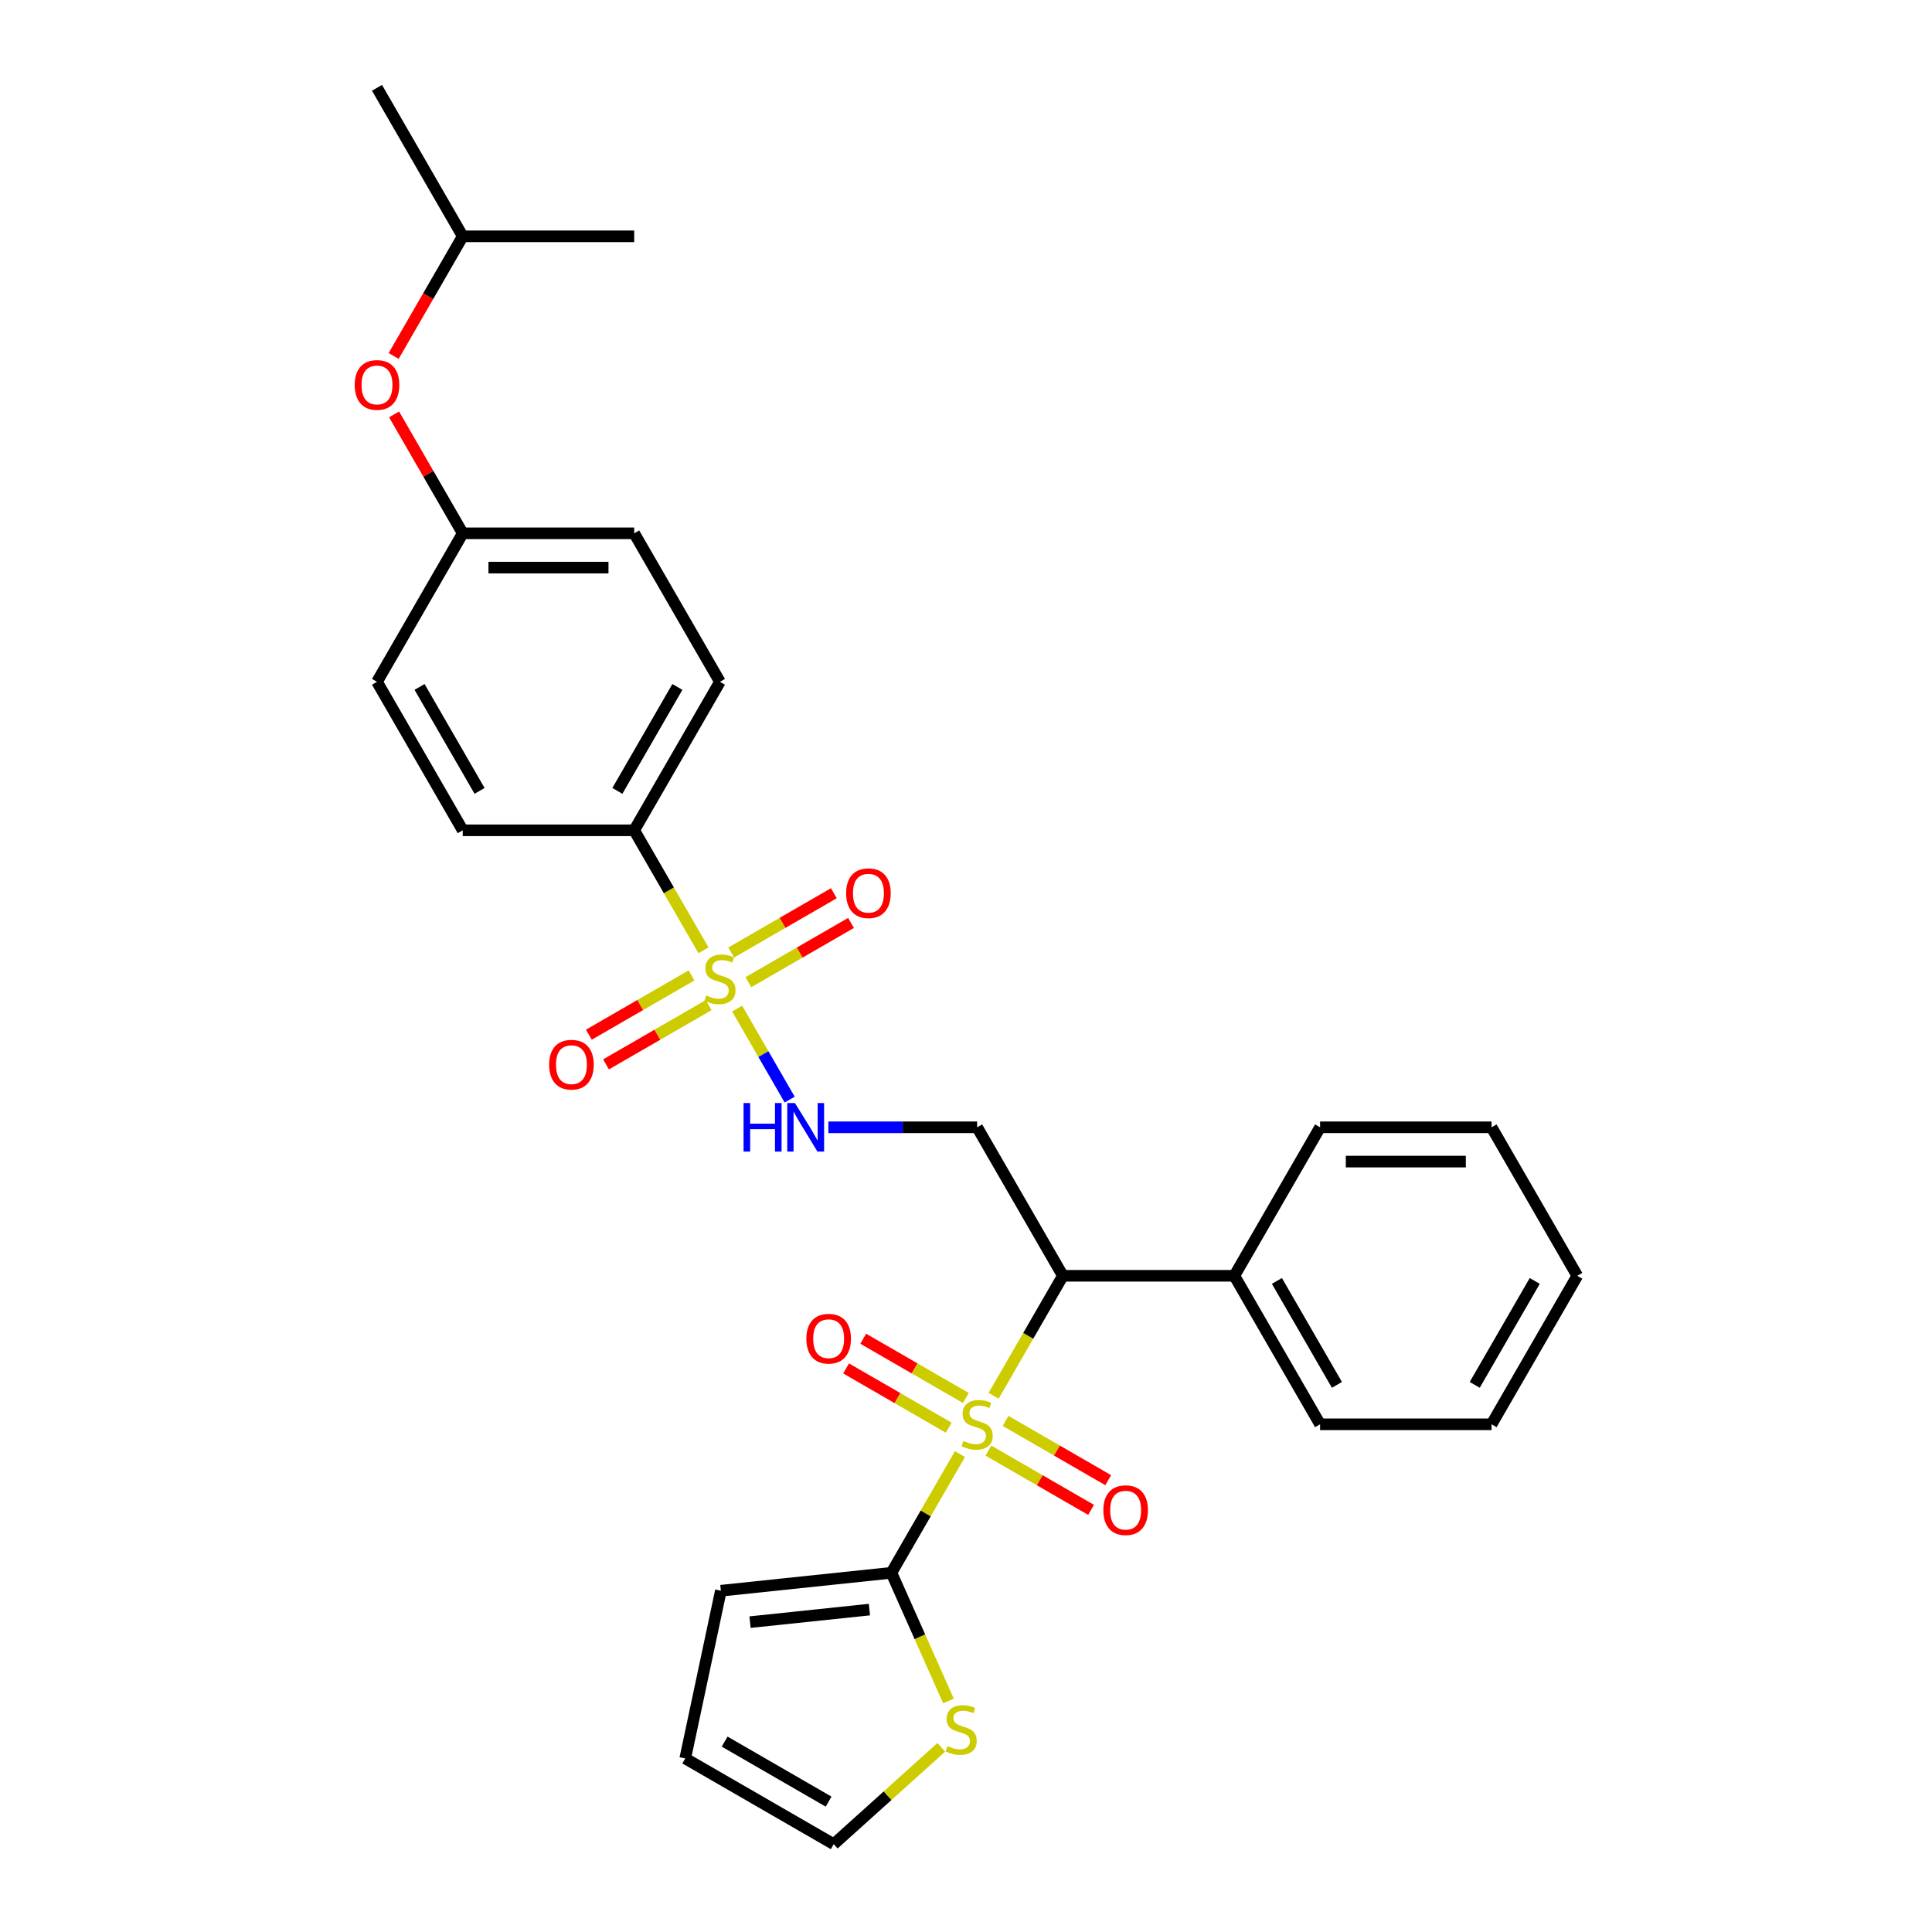 <?xml version='1.0' encoding='iso-8859-1'?>
<svg version='1.1' baseProfile='full'
              xmlns='http://www.w3.org/2000/svg'
                      xmlns:rdkit='http://www.rdkit.org/xml'
                      xmlns:xlink='http://www.w3.org/1999/xlink'
                  xml:space='preserve'
width='1000px' height='1000px' viewBox='0 0 1000 1000'>
<!-- END OF HEADER -->
<rect style='opacity:1.0;fill:#FFFFFF;stroke:none' width='1000' height='1000' x='0' y='0'> </rect>
<path class='bond-1' d='M 514.285,722.465 L 532.215,691.409' style='fill:none;fill-rule:evenodd;stroke:#CCCC00;stroke-width:6px;stroke-linecap:butt;stroke-linejoin:miter;stroke-opacity:1' />
<path class='bond-1' d='M 532.215,691.409 L 550.145,660.353' style='fill:none;fill-rule:evenodd;stroke:#000000;stroke-width:6px;stroke-linecap:butt;stroke-linejoin:miter;stroke-opacity:1' />
<path class='bond-2' d='M 496.863,752.641 L 479.128,783.36' style='fill:none;fill-rule:evenodd;stroke:#CCCC00;stroke-width:6px;stroke-linecap:butt;stroke-linejoin:miter;stroke-opacity:1' />
<path class='bond-2' d='M 479.128,783.36 L 461.392,814.078' style='fill:none;fill-rule:evenodd;stroke:#000000;stroke-width:6px;stroke-linecap:butt;stroke-linejoin:miter;stroke-opacity:1' />
<path class='bond-7' d='M 499.929,723.596 L 473.367,708.26' style='fill:none;fill-rule:evenodd;stroke:#CCCC00;stroke-width:6px;stroke-linecap:butt;stroke-linejoin:miter;stroke-opacity:1' />
<path class='bond-7' d='M 473.367,708.26 L 446.804,692.924' style='fill:none;fill-rule:evenodd;stroke:#FF0000;stroke-width:6px;stroke-linecap:butt;stroke-linejoin:miter;stroke-opacity:1' />
<path class='bond-7' d='M 491.054,738.968 L 464.491,723.632' style='fill:none;fill-rule:evenodd;stroke:#CCCC00;stroke-width:6px;stroke-linecap:butt;stroke-linejoin:miter;stroke-opacity:1' />
<path class='bond-7' d='M 464.491,723.632 L 437.929,708.297' style='fill:none;fill-rule:evenodd;stroke:#FF0000;stroke-width:6px;stroke-linecap:butt;stroke-linejoin:miter;stroke-opacity:1' />
<path class='bond-8' d='M 511.609,750.836 L 538.171,766.172' style='fill:none;fill-rule:evenodd;stroke:#CCCC00;stroke-width:6px;stroke-linecap:butt;stroke-linejoin:miter;stroke-opacity:1' />
<path class='bond-8' d='M 538.171,766.172 L 564.734,781.507' style='fill:none;fill-rule:evenodd;stroke:#FF0000;stroke-width:6px;stroke-linecap:butt;stroke-linejoin:miter;stroke-opacity:1' />
<path class='bond-8' d='M 520.484,735.463 L 547.047,750.799' style='fill:none;fill-rule:evenodd;stroke:#CCCC00;stroke-width:6px;stroke-linecap:butt;stroke-linejoin:miter;stroke-opacity:1' />
<path class='bond-8' d='M 547.047,750.799 L 573.609,766.135' style='fill:none;fill-rule:evenodd;stroke:#FF0000;stroke-width:6px;stroke-linecap:butt;stroke-linejoin:miter;stroke-opacity:1' />
<path class='bond-0' d='M 381.545,522.054 L 395.141,545.602' style='fill:none;fill-rule:evenodd;stroke:#CCCC00;stroke-width:6px;stroke-linecap:butt;stroke-linejoin:miter;stroke-opacity:1' />
<path class='bond-0' d='M 395.141,545.602 L 408.736,569.15' style='fill:none;fill-rule:evenodd;stroke:#0000FF;stroke-width:6px;stroke-linecap:butt;stroke-linejoin:miter;stroke-opacity:1' />
<path class='bond-6' d='M 364.123,491.878 L 346.193,460.822' style='fill:none;fill-rule:evenodd;stroke:#CCCC00;stroke-width:6px;stroke-linecap:butt;stroke-linejoin:miter;stroke-opacity:1' />
<path class='bond-6' d='M 346.193,460.822 L 328.263,429.766' style='fill:none;fill-rule:evenodd;stroke:#000000;stroke-width:6px;stroke-linecap:butt;stroke-linejoin:miter;stroke-opacity:1' />
<path class='bond-9' d='M 357.924,504.876 L 331.362,520.212' style='fill:none;fill-rule:evenodd;stroke:#CCCC00;stroke-width:6px;stroke-linecap:butt;stroke-linejoin:miter;stroke-opacity:1' />
<path class='bond-9' d='M 331.362,520.212 L 304.799,535.548' style='fill:none;fill-rule:evenodd;stroke:#FF0000;stroke-width:6px;stroke-linecap:butt;stroke-linejoin:miter;stroke-opacity:1' />
<path class='bond-9' d='M 366.799,520.249 L 340.237,535.585' style='fill:none;fill-rule:evenodd;stroke:#CCCC00;stroke-width:6px;stroke-linecap:butt;stroke-linejoin:miter;stroke-opacity:1' />
<path class='bond-9' d='M 340.237,535.585 L 313.675,550.92' style='fill:none;fill-rule:evenodd;stroke:#FF0000;stroke-width:6px;stroke-linecap:butt;stroke-linejoin:miter;stroke-opacity:1' />
<path class='bond-10' d='M 387.355,508.381 L 413.917,493.045' style='fill:none;fill-rule:evenodd;stroke:#CCCC00;stroke-width:6px;stroke-linecap:butt;stroke-linejoin:miter;stroke-opacity:1' />
<path class='bond-10' d='M 413.917,493.045 L 440.479,477.71' style='fill:none;fill-rule:evenodd;stroke:#FF0000;stroke-width:6px;stroke-linecap:butt;stroke-linejoin:miter;stroke-opacity:1' />
<path class='bond-10' d='M 378.479,493.009 L 405.042,477.673' style='fill:none;fill-rule:evenodd;stroke:#CCCC00;stroke-width:6px;stroke-linecap:butt;stroke-linejoin:miter;stroke-opacity:1' />
<path class='bond-10' d='M 405.042,477.673 L 431.604,462.337' style='fill:none;fill-rule:evenodd;stroke:#FF0000;stroke-width:6px;stroke-linecap:butt;stroke-linejoin:miter;stroke-opacity:1' />
<path class='bond-4' d='M 550.145,660.353 L 505.769,583.491' style='fill:none;fill-rule:evenodd;stroke:#000000;stroke-width:6px;stroke-linecap:butt;stroke-linejoin:miter;stroke-opacity:1' />
<path class='bond-12' d='M 550.145,660.353 L 638.898,660.353' style='fill:none;fill-rule:evenodd;stroke:#000000;stroke-width:6px;stroke-linecap:butt;stroke-linejoin:miter;stroke-opacity:1' />
<path class='bond-5' d='M 461.392,814.078 L 476.158,847.243' style='fill:none;fill-rule:evenodd;stroke:#000000;stroke-width:6px;stroke-linecap:butt;stroke-linejoin:miter;stroke-opacity:1' />
<path class='bond-5' d='M 476.158,847.243 L 490.924,880.407' style='fill:none;fill-rule:evenodd;stroke:#CCCC00;stroke-width:6px;stroke-linecap:butt;stroke-linejoin:miter;stroke-opacity:1' />
<path class='bond-11' d='M 461.392,814.078 L 373.126,823.355' style='fill:none;fill-rule:evenodd;stroke:#000000;stroke-width:6px;stroke-linecap:butt;stroke-linejoin:miter;stroke-opacity:1' />
<path class='bond-11' d='M 450.008,833.123 L 388.221,839.617' style='fill:none;fill-rule:evenodd;stroke:#000000;stroke-width:6px;stroke-linecap:butt;stroke-linejoin:miter;stroke-opacity:1' />
<path class='bond-3' d='M 428.767,583.491 L 467.268,583.491' style='fill:none;fill-rule:evenodd;stroke:#0000FF;stroke-width:6px;stroke-linecap:butt;stroke-linejoin:miter;stroke-opacity:1' />
<path class='bond-3' d='M 467.268,583.491 L 505.769,583.491' style='fill:none;fill-rule:evenodd;stroke:#000000;stroke-width:6px;stroke-linecap:butt;stroke-linejoin:miter;stroke-opacity:1' />
<path class='bond-13' d='M 487.214,904.412 L 459.375,929.479' style='fill:none;fill-rule:evenodd;stroke:#CCCC00;stroke-width:6px;stroke-linecap:butt;stroke-linejoin:miter;stroke-opacity:1' />
<path class='bond-13' d='M 459.375,929.479 L 431.535,954.545' style='fill:none;fill-rule:evenodd;stroke:#000000;stroke-width:6px;stroke-linecap:butt;stroke-linejoin:miter;stroke-opacity:1' />
<path class='bond-15' d='M 328.263,429.766 L 372.639,352.904' style='fill:none;fill-rule:evenodd;stroke:#000000;stroke-width:6px;stroke-linecap:butt;stroke-linejoin:miter;stroke-opacity:1' />
<path class='bond-15' d='M 319.547,409.362 L 350.61,355.558' style='fill:none;fill-rule:evenodd;stroke:#000000;stroke-width:6px;stroke-linecap:butt;stroke-linejoin:miter;stroke-opacity:1' />
<path class='bond-16' d='M 328.263,429.766 L 239.51,429.766' style='fill:none;fill-rule:evenodd;stroke:#000000;stroke-width:6px;stroke-linecap:butt;stroke-linejoin:miter;stroke-opacity:1' />
<path class='bond-14' d='M 373.126,823.355 L 354.673,910.169' style='fill:none;fill-rule:evenodd;stroke:#000000;stroke-width:6px;stroke-linecap:butt;stroke-linejoin:miter;stroke-opacity:1' />
<path class='bond-22' d='M 638.898,660.353 L 683.275,737.216' style='fill:none;fill-rule:evenodd;stroke:#000000;stroke-width:6px;stroke-linecap:butt;stroke-linejoin:miter;stroke-opacity:1' />
<path class='bond-22' d='M 660.927,663.008 L 691.991,716.811' style='fill:none;fill-rule:evenodd;stroke:#000000;stroke-width:6px;stroke-linecap:butt;stroke-linejoin:miter;stroke-opacity:1' />
<path class='bond-23' d='M 638.898,660.353 L 683.275,583.491' style='fill:none;fill-rule:evenodd;stroke:#000000;stroke-width:6px;stroke-linecap:butt;stroke-linejoin:miter;stroke-opacity:1' />
<path class='bond-29' d='M 431.535,954.545 L 354.673,910.169' style='fill:none;fill-rule:evenodd;stroke:#000000;stroke-width:6px;stroke-linecap:butt;stroke-linejoin:miter;stroke-opacity:1' />
<path class='bond-29' d='M 428.881,932.517 L 375.077,901.453' style='fill:none;fill-rule:evenodd;stroke:#000000;stroke-width:6px;stroke-linecap:butt;stroke-linejoin:miter;stroke-opacity:1' />
<path class='bond-19' d='M 372.639,352.904 L 328.263,276.042' style='fill:none;fill-rule:evenodd;stroke:#000000;stroke-width:6px;stroke-linecap:butt;stroke-linejoin:miter;stroke-opacity:1' />
<path class='bond-20' d='M 239.51,429.766 L 195.133,352.904' style='fill:none;fill-rule:evenodd;stroke:#000000;stroke-width:6px;stroke-linecap:butt;stroke-linejoin:miter;stroke-opacity:1' />
<path class='bond-20' d='M 248.226,409.362 L 217.162,355.558' style='fill:none;fill-rule:evenodd;stroke:#000000;stroke-width:6px;stroke-linecap:butt;stroke-linejoin:miter;stroke-opacity:1' />
<path class='bond-17' d='M 203.978,214.498 L 221.744,245.27' style='fill:none;fill-rule:evenodd;stroke:#FF0000;stroke-width:6px;stroke-linecap:butt;stroke-linejoin:miter;stroke-opacity:1' />
<path class='bond-17' d='M 221.744,245.27 L 239.51,276.042' style='fill:none;fill-rule:evenodd;stroke:#000000;stroke-width:6px;stroke-linecap:butt;stroke-linejoin:miter;stroke-opacity:1' />
<path class='bond-21' d='M 203.752,184.251 L 221.631,153.284' style='fill:none;fill-rule:evenodd;stroke:#FF0000;stroke-width:6px;stroke-linecap:butt;stroke-linejoin:miter;stroke-opacity:1' />
<path class='bond-21' d='M 221.631,153.284 L 239.51,122.317' style='fill:none;fill-rule:evenodd;stroke:#000000;stroke-width:6px;stroke-linecap:butt;stroke-linejoin:miter;stroke-opacity:1' />
<path class='bond-18' d='M 239.51,276.042 L 195.133,352.904' style='fill:none;fill-rule:evenodd;stroke:#000000;stroke-width:6px;stroke-linecap:butt;stroke-linejoin:miter;stroke-opacity:1' />
<path class='bond-31' d='M 239.51,276.042 L 328.263,276.042' style='fill:none;fill-rule:evenodd;stroke:#000000;stroke-width:6px;stroke-linecap:butt;stroke-linejoin:miter;stroke-opacity:1' />
<path class='bond-31' d='M 252.823,293.792 L 314.95,293.792' style='fill:none;fill-rule:evenodd;stroke:#000000;stroke-width:6px;stroke-linecap:butt;stroke-linejoin:miter;stroke-opacity:1' />
<path class='bond-24' d='M 239.51,122.317 L 195.133,45.455' style='fill:none;fill-rule:evenodd;stroke:#000000;stroke-width:6px;stroke-linecap:butt;stroke-linejoin:miter;stroke-opacity:1' />
<path class='bond-25' d='M 239.51,122.317 L 328.263,122.317' style='fill:none;fill-rule:evenodd;stroke:#000000;stroke-width:6px;stroke-linecap:butt;stroke-linejoin:miter;stroke-opacity:1' />
<path class='bond-26' d='M 683.275,737.216 L 772.028,737.216' style='fill:none;fill-rule:evenodd;stroke:#000000;stroke-width:6px;stroke-linecap:butt;stroke-linejoin:miter;stroke-opacity:1' />
<path class='bond-27' d='M 683.275,583.491 L 772.028,583.491' style='fill:none;fill-rule:evenodd;stroke:#000000;stroke-width:6px;stroke-linecap:butt;stroke-linejoin:miter;stroke-opacity:1' />
<path class='bond-27' d='M 696.588,601.242 L 758.715,601.242' style='fill:none;fill-rule:evenodd;stroke:#000000;stroke-width:6px;stroke-linecap:butt;stroke-linejoin:miter;stroke-opacity:1' />
<path class='bond-30' d='M 772.028,737.216 L 816.404,660.353' style='fill:none;fill-rule:evenodd;stroke:#000000;stroke-width:6px;stroke-linecap:butt;stroke-linejoin:miter;stroke-opacity:1' />
<path class='bond-30' d='M 763.312,716.811 L 794.376,663.008' style='fill:none;fill-rule:evenodd;stroke:#000000;stroke-width:6px;stroke-linecap:butt;stroke-linejoin:miter;stroke-opacity:1' />
<path class='bond-28' d='M 772.028,583.491 L 816.404,660.353' style='fill:none;fill-rule:evenodd;stroke:#000000;stroke-width:6px;stroke-linecap:butt;stroke-linejoin:miter;stroke-opacity:1' />
<path  class='atom-0' d='M 498.669 745.843
Q 498.953 745.949, 500.124 746.446
Q 501.296 746.943, 502.574 747.263
Q 503.887 747.547, 505.165 747.547
Q 507.544 747.547, 508.929 746.411
Q 510.313 745.239, 510.313 743.216
Q 510.313 741.831, 509.603 740.979
Q 508.929 740.127, 507.864 739.665
Q 506.798 739.204, 505.023 738.671
Q 502.787 737.997, 501.438 737.358
Q 500.124 736.719, 499.166 735.37
Q 498.243 734.021, 498.243 731.749
Q 498.243 728.589, 500.373 726.636
Q 502.538 724.684, 506.798 724.684
Q 509.71 724.684, 513.011 726.068
L 512.195 728.802
Q 509.177 727.559, 506.905 727.559
Q 504.455 727.559, 503.106 728.589
Q 501.757 729.583, 501.793 731.323
Q 501.793 732.672, 502.467 733.488
Q 503.177 734.305, 504.171 734.766
Q 505.201 735.228, 506.905 735.76
Q 509.177 736.47, 510.526 737.18
Q 511.875 737.89, 512.834 739.346
Q 513.828 740.766, 513.828 743.216
Q 513.828 746.695, 511.485 748.576
Q 509.177 750.422, 505.307 750.422
Q 503.071 750.422, 501.367 749.925
Q 499.698 749.464, 497.71 748.647
L 498.669 745.843
' fill='#CCCC00'/>
<path  class='atom-1' d='M 365.539 515.256
Q 365.823 515.362, 366.995 515.859
Q 368.166 516.356, 369.444 516.676
Q 370.758 516.96, 372.036 516.96
Q 374.414 516.96, 375.799 515.824
Q 377.184 514.652, 377.184 512.628
Q 377.184 511.244, 376.474 510.392
Q 375.799 509.54, 374.734 509.078
Q 373.669 508.617, 371.894 508.084
Q 369.657 507.41, 368.308 506.771
Q 366.995 506.132, 366.036 504.783
Q 365.113 503.434, 365.113 501.162
Q 365.113 498.002, 367.243 496.049
Q 369.409 494.097, 373.669 494.097
Q 376.58 494.097, 379.882 495.481
L 379.065 498.215
Q 376.048 496.972, 373.775 496.972
Q 371.326 496.972, 369.977 498.002
Q 368.628 498.996, 368.663 500.736
Q 368.663 502.085, 369.338 502.901
Q 370.048 503.718, 371.042 504.179
Q 372.071 504.641, 373.775 505.173
Q 376.048 505.883, 377.397 506.593
Q 378.746 507.303, 379.704 508.759
Q 380.698 510.179, 380.698 512.628
Q 380.698 516.108, 378.355 517.989
Q 376.048 519.835, 372.178 519.835
Q 369.941 519.835, 368.237 519.338
Q 366.569 518.877, 364.581 518.06
L 365.539 515.256
' fill='#CCCC00'/>
<path  class='atom-4' d='M 384.87 570.924
L 388.278 570.924
L 388.278 581.61
L 401.129 581.61
L 401.129 570.924
L 404.537 570.924
L 404.537 596.059
L 401.129 596.059
L 401.129 584.45
L 388.278 584.45
L 388.278 596.059
L 384.87 596.059
L 384.87 570.924
' fill='#0000FF'/>
<path  class='atom-4' d='M 411.46 570.924
L 419.696 584.237
Q 420.513 585.55, 421.826 587.929
Q 423.14 590.307, 423.211 590.449
L 423.211 570.924
L 426.548 570.924
L 426.548 596.059
L 423.104 596.059
L 414.265 581.503
Q 413.235 579.799, 412.135 577.846
Q 411.069 575.894, 410.75 575.29
L 410.75 596.059
L 407.484 596.059
L 407.484 570.924
L 411.46 570.924
' fill='#0000FF'/>
<path  class='atom-6' d='M 490.391 903.785
Q 490.675 903.891, 491.847 904.388
Q 493.018 904.885, 494.296 905.205
Q 495.61 905.489, 496.888 905.489
Q 499.267 905.489, 500.651 904.353
Q 502.036 903.181, 502.036 901.158
Q 502.036 899.773, 501.326 898.921
Q 500.651 898.069, 499.586 897.608
Q 498.521 897.146, 496.746 896.614
Q 494.509 895.939, 493.16 895.3
Q 491.847 894.661, 490.888 893.312
Q 489.965 891.963, 489.965 889.691
Q 489.965 886.531, 492.095 884.579
Q 494.261 882.626, 498.521 882.626
Q 501.432 882.626, 504.734 884.011
L 503.917 886.744
Q 500.9 885.502, 498.628 885.502
Q 496.178 885.502, 494.829 886.531
Q 493.48 887.525, 493.515 889.265
Q 493.515 890.614, 494.19 891.43
Q 494.9 892.247, 495.894 892.709
Q 496.924 893.17, 498.628 893.703
Q 500.9 894.413, 502.249 895.123
Q 503.598 895.833, 504.556 897.288
Q 505.55 898.708, 505.55 901.158
Q 505.55 904.637, 503.207 906.518
Q 500.9 908.365, 497.03 908.365
Q 494.793 908.365, 493.089 907.868
Q 491.421 907.406, 489.433 906.589
L 490.391 903.785
' fill='#CCCC00'/>
<path  class='atom-8' d='M 417.369 692.91
Q 417.369 686.875, 420.351 683.502
Q 423.333 680.13, 428.907 680.13
Q 434.48 680.13, 437.462 683.502
Q 440.444 686.875, 440.444 692.91
Q 440.444 699.017, 437.427 702.496
Q 434.409 705.939, 428.907 705.939
Q 423.368 705.939, 420.351 702.496
Q 417.369 699.052, 417.369 692.91
M 428.907 703.099
Q 432.741 703.099, 434.8 700.543
Q 436.894 697.951, 436.894 692.91
Q 436.894 687.976, 434.8 685.491
Q 432.741 682.97, 428.907 682.97
Q 425.072 682.97, 422.978 685.455
Q 420.919 687.94, 420.919 692.91
Q 420.919 697.987, 422.978 700.543
Q 425.072 703.099, 428.907 703.099
' fill='#FF0000'/>
<path  class='atom-9' d='M 571.093 781.663
Q 571.093 775.628, 574.076 772.256
Q 577.058 768.883, 582.631 768.883
Q 588.205 768.883, 591.187 772.256
Q 594.169 775.628, 594.169 781.663
Q 594.169 787.77, 591.152 791.249
Q 588.134 794.692, 582.631 794.692
Q 577.093 794.692, 574.076 791.249
Q 571.093 787.805, 571.093 781.663
M 582.631 791.852
Q 586.465 791.852, 588.525 789.296
Q 590.619 786.705, 590.619 781.663
Q 590.619 776.729, 588.525 774.244
Q 586.465 771.723, 582.631 771.723
Q 578.797 771.723, 576.703 774.208
Q 574.644 776.693, 574.644 781.663
Q 574.644 786.74, 576.703 789.296
Q 578.797 791.852, 582.631 791.852
' fill='#FF0000'/>
<path  class='atom-10' d='M 284.239 551.076
Q 284.239 545.041, 287.221 541.668
Q 290.203 538.296, 295.777 538.296
Q 301.351 538.296, 304.333 541.668
Q 307.315 545.041, 307.315 551.076
Q 307.315 557.182, 304.297 560.662
Q 301.28 564.105, 295.777 564.105
Q 290.239 564.105, 287.221 560.662
Q 284.239 557.218, 284.239 551.076
M 295.777 561.265
Q 299.611 561.265, 301.67 558.709
Q 303.765 556.117, 303.765 551.076
Q 303.765 546.142, 301.67 543.656
Q 299.611 541.136, 295.777 541.136
Q 291.943 541.136, 289.848 543.621
Q 287.789 546.106, 287.789 551.076
Q 287.789 556.153, 289.848 558.709
Q 291.943 561.265, 295.777 561.265
' fill='#FF0000'/>
<path  class='atom-11' d='M 437.964 462.323
Q 437.964 456.288, 440.946 452.915
Q 443.928 449.543, 449.502 449.543
Q 455.075 449.543, 458.058 452.915
Q 461.04 456.288, 461.04 462.323
Q 461.04 468.429, 458.022 471.909
Q 455.004 475.352, 449.502 475.352
Q 443.964 475.352, 440.946 471.909
Q 437.964 468.465, 437.964 462.323
M 449.502 472.512
Q 453.336 472.512, 455.395 469.956
Q 457.49 467.364, 457.49 462.323
Q 457.49 457.389, 455.395 454.903
Q 453.336 452.383, 449.502 452.383
Q 445.668 452.383, 443.573 454.868
Q 441.514 457.353, 441.514 462.323
Q 441.514 467.4, 443.573 469.956
Q 445.668 472.512, 449.502 472.512
' fill='#FF0000'/>
<path  class='atom-18' d='M 183.596 199.25
Q 183.596 193.215, 186.578 189.842
Q 189.56 186.47, 195.133 186.47
Q 200.707 186.47, 203.689 189.842
Q 206.671 193.215, 206.671 199.25
Q 206.671 205.356, 203.654 208.836
Q 200.636 212.279, 195.133 212.279
Q 189.595 212.279, 186.578 208.836
Q 183.596 205.392, 183.596 199.25
M 195.133 209.439
Q 198.968 209.439, 201.027 206.883
Q 203.121 204.291, 203.121 199.25
Q 203.121 194.316, 201.027 191.831
Q 198.968 189.31, 195.133 189.31
Q 191.299 189.31, 189.205 191.795
Q 187.146 194.28, 187.146 199.25
Q 187.146 204.327, 189.205 206.883
Q 191.299 209.439, 195.133 209.439
' fill='#FF0000'/>
</svg>
